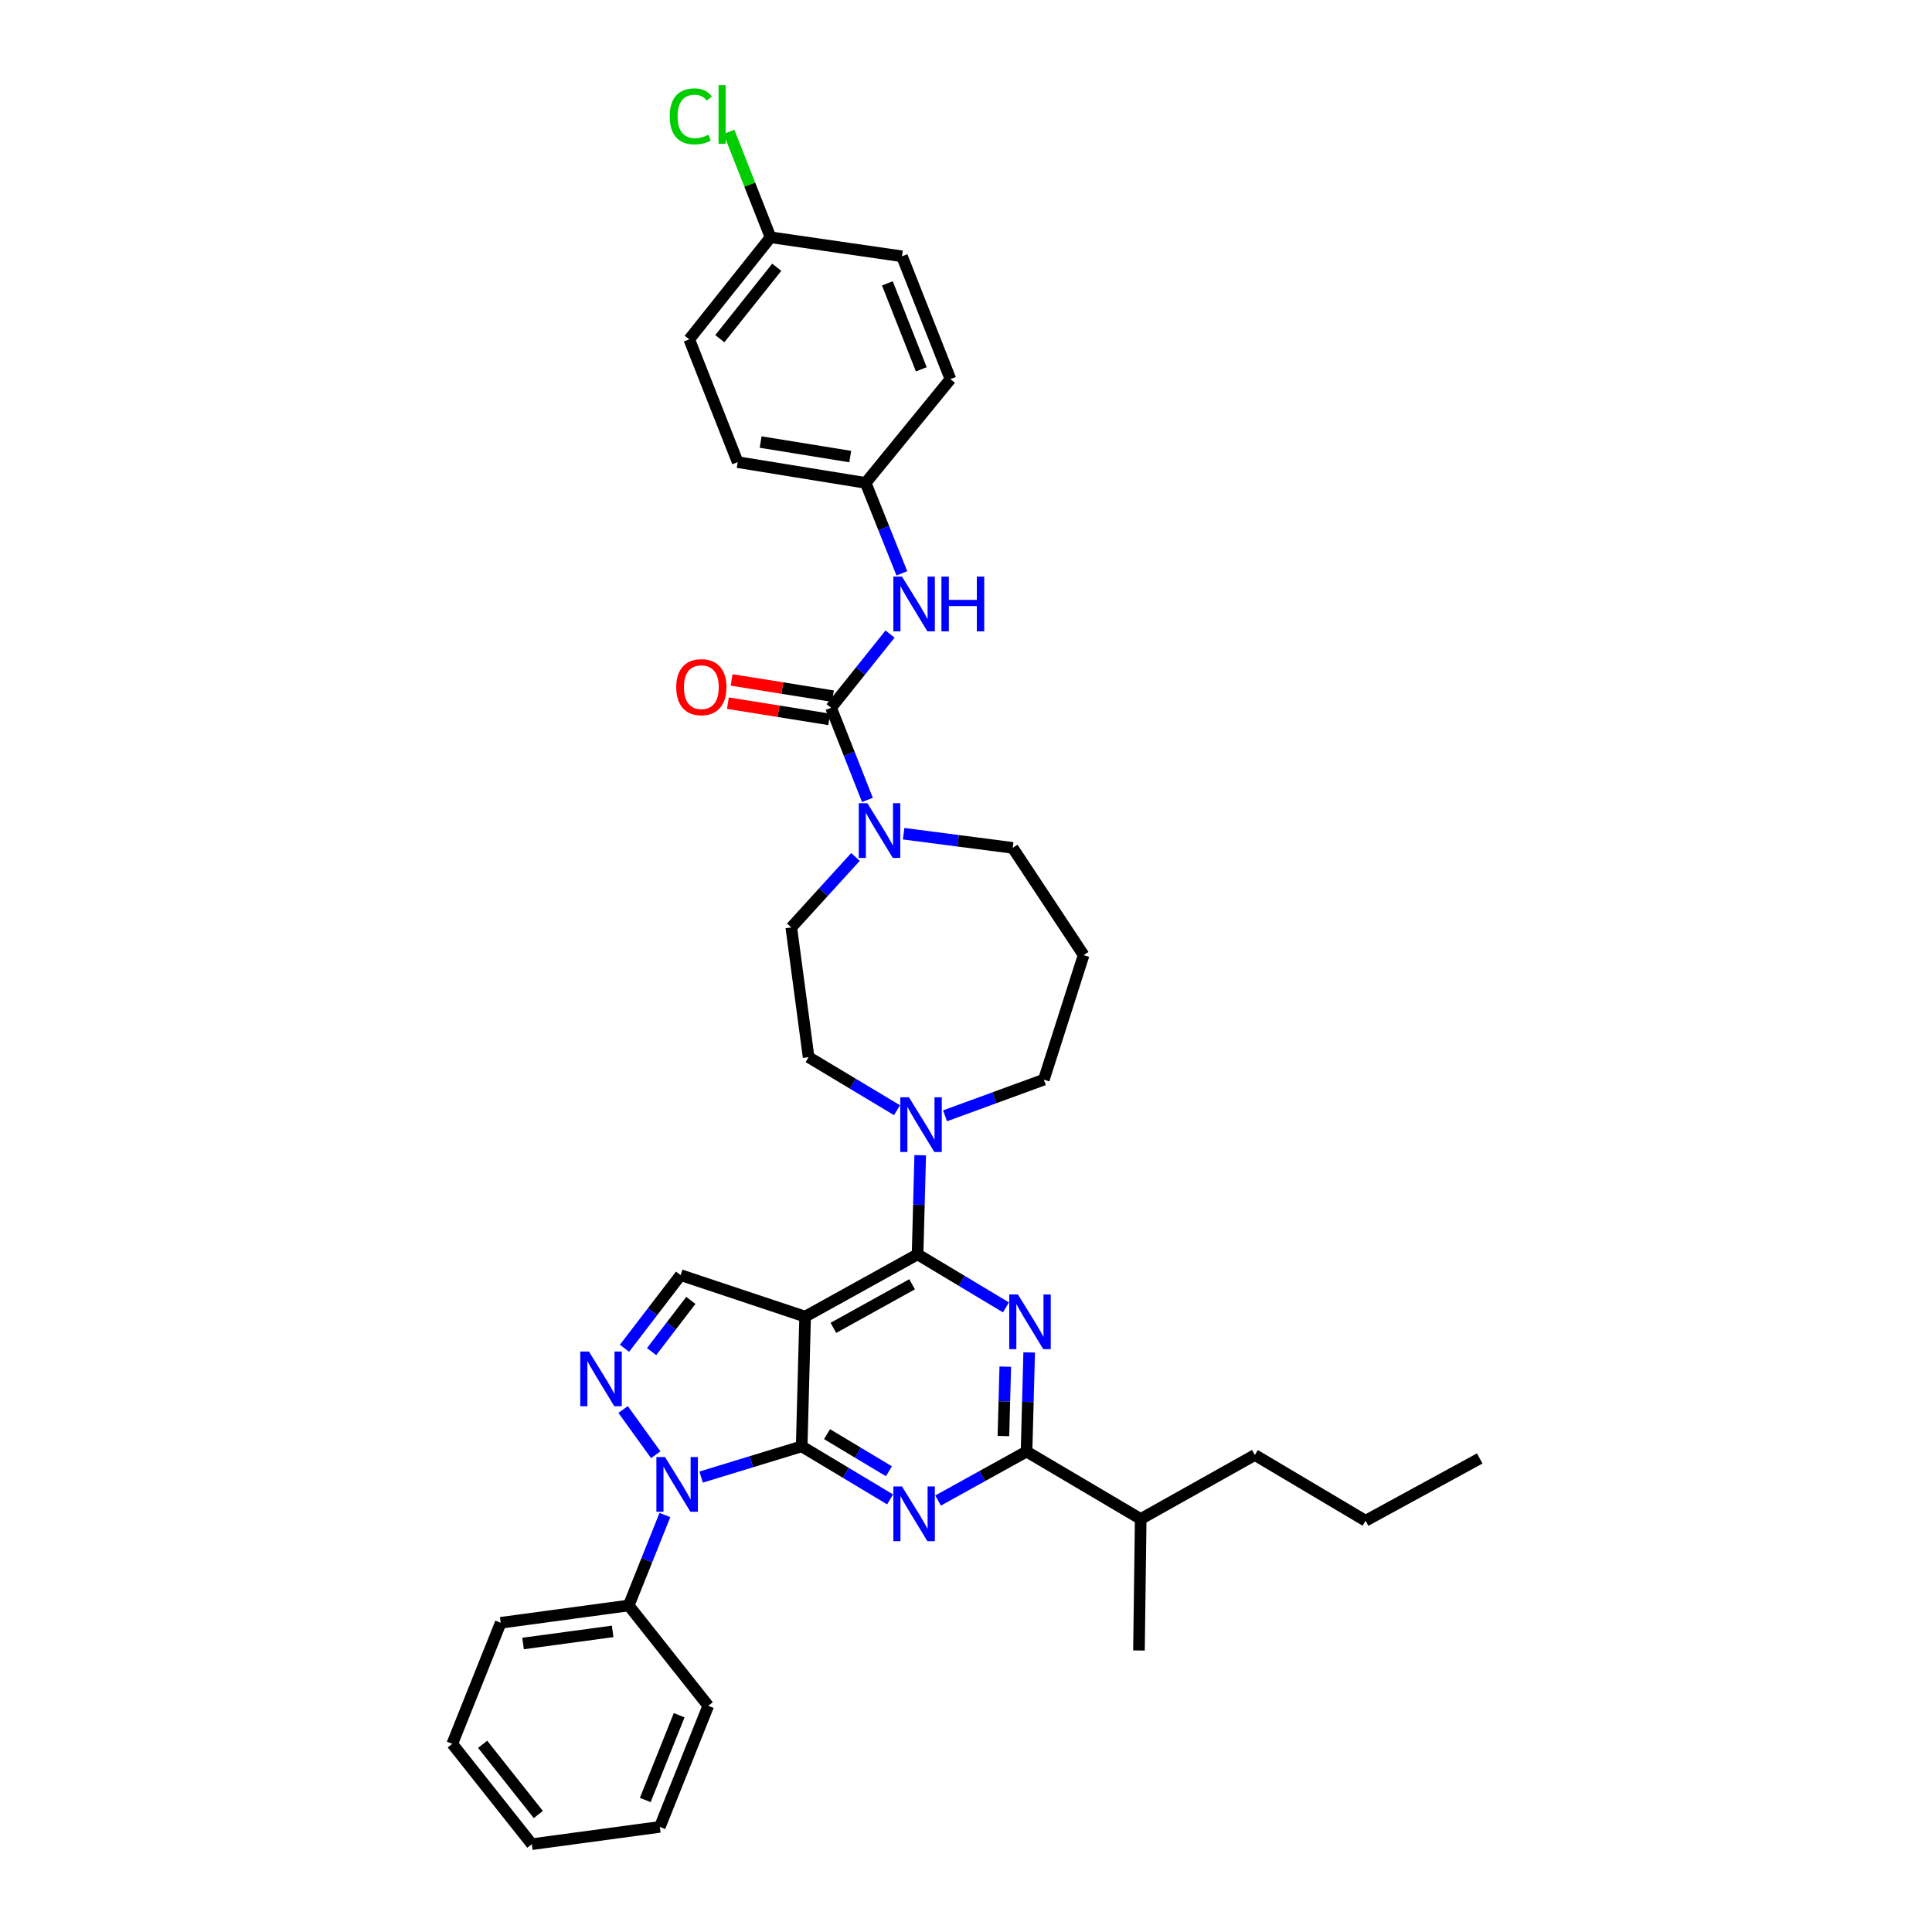 <?xml version='1.0' encoding='iso-8859-1'?>
<svg version='1.1' baseProfile='full'
              xmlns='http://www.w3.org/2000/svg'
                      xmlns:rdkit='http://www.rdkit.org/xml'
                      xmlns:xlink='http://www.w3.org/1999/xlink'
                  xml:space='preserve'
width='1000px' height='1000px' viewBox='0 0 1000 1000'>
<!-- END OF HEADER -->
<rect style='opacity:1.0;fill:#FFFFFF;stroke:none' width='1000' height='1000' x='0' y='0'> </rect>
<path class='bond-0' d='M 448.07,249.947 L 491.945,196.232' style='fill:none;fill-rule:evenodd;stroke:#000000;stroke-width:6px;stroke-linecap:butt;stroke-linejoin:miter;stroke-opacity:1' />
<path class='bond-1' d='M 448.07,249.947 L 381.822,239.207' style='fill:none;fill-rule:evenodd;stroke:#000000;stroke-width:6px;stroke-linecap:butt;stroke-linejoin:miter;stroke-opacity:1' />
<path class='bond-1' d='M 440.081,236.319 L 393.707,228.801' style='fill:none;fill-rule:evenodd;stroke:#000000;stroke-width:6px;stroke-linecap:butt;stroke-linejoin:miter;stroke-opacity:1' />
<path class='bond-2' d='M 448.07,249.947 L 457.436,273.359' style='fill:none;fill-rule:evenodd;stroke:#000000;stroke-width:6px;stroke-linecap:butt;stroke-linejoin:miter;stroke-opacity:1' />
<path class='bond-2' d='M 457.436,273.359 L 466.802,296.77' style='fill:none;fill-rule:evenodd;stroke:#0000FF;stroke-width:6px;stroke-linecap:butt;stroke-linejoin:miter;stroke-opacity:1' />
<path class='bond-3' d='M 442.797,443.558 L 426.185,461.799' style='fill:none;fill-rule:evenodd;stroke:#0000FF;stroke-width:6px;stroke-linecap:butt;stroke-linejoin:miter;stroke-opacity:1' />
<path class='bond-3' d='M 426.185,461.799 L 409.572,480.041' style='fill:none;fill-rule:evenodd;stroke:#000000;stroke-width:6px;stroke-linecap:butt;stroke-linejoin:miter;stroke-opacity:1' />
<path class='bond-4' d='M 448.975,414.035 L 439.571,390.187' style='fill:none;fill-rule:evenodd;stroke:#0000FF;stroke-width:6px;stroke-linecap:butt;stroke-linejoin:miter;stroke-opacity:1' />
<path class='bond-4' d='M 439.571,390.187 L 430.167,366.34' style='fill:none;fill-rule:evenodd;stroke:#000000;stroke-width:6px;stroke-linecap:butt;stroke-linejoin:miter;stroke-opacity:1' />
<path class='bond-5' d='M 467.711,431.524 L 495.942,435.191' style='fill:none;fill-rule:evenodd;stroke:#0000FF;stroke-width:6px;stroke-linecap:butt;stroke-linejoin:miter;stroke-opacity:1' />
<path class='bond-5' d='M 495.942,435.191 L 524.173,438.858' style='fill:none;fill-rule:evenodd;stroke:#000000;stroke-width:6px;stroke-linecap:butt;stroke-linejoin:miter;stroke-opacity:1' />
<path class='bond-6' d='M 430.167,366.34 L 445.425,347.267' style='fill:none;fill-rule:evenodd;stroke:#000000;stroke-width:6px;stroke-linecap:butt;stroke-linejoin:miter;stroke-opacity:1' />
<path class='bond-6' d='M 445.425,347.267 L 460.682,328.194' style='fill:none;fill-rule:evenodd;stroke:#0000FF;stroke-width:6px;stroke-linecap:butt;stroke-linejoin:miter;stroke-opacity:1' />
<path class='bond-7' d='M 431.129,360.329 L 404.905,356.132' style='fill:none;fill-rule:evenodd;stroke:#000000;stroke-width:6px;stroke-linecap:butt;stroke-linejoin:miter;stroke-opacity:1' />
<path class='bond-7' d='M 404.905,356.132 L 378.682,351.935' style='fill:none;fill-rule:evenodd;stroke:#FF0000;stroke-width:6px;stroke-linecap:butt;stroke-linejoin:miter;stroke-opacity:1' />
<path class='bond-7' d='M 429.205,372.351 L 402.981,368.153' style='fill:none;fill-rule:evenodd;stroke:#000000;stroke-width:6px;stroke-linecap:butt;stroke-linejoin:miter;stroke-opacity:1' />
<path class='bond-7' d='M 402.981,368.153 L 376.757,363.956' style='fill:none;fill-rule:evenodd;stroke:#FF0000;stroke-width:6px;stroke-linecap:butt;stroke-linejoin:miter;stroke-opacity:1' />
<path class='bond-8' d='M 398.832,122.815 L 356.75,175.637' style='fill:none;fill-rule:evenodd;stroke:#000000;stroke-width:6px;stroke-linecap:butt;stroke-linejoin:miter;stroke-opacity:1' />
<path class='bond-8' d='M 402.042,138.324 L 372.584,175.3' style='fill:none;fill-rule:evenodd;stroke:#000000;stroke-width:6px;stroke-linecap:butt;stroke-linejoin:miter;stroke-opacity:1' />
<path class='bond-9' d='M 398.832,122.815 L 388.07,95.531' style='fill:none;fill-rule:evenodd;stroke:#000000;stroke-width:6px;stroke-linecap:butt;stroke-linejoin:miter;stroke-opacity:1' />
<path class='bond-9' d='M 388.07,95.531 L 377.308,68.247' style='fill:none;fill-rule:evenodd;stroke:#00CC00;stroke-width:6px;stroke-linecap:butt;stroke-linejoin:miter;stroke-opacity:1' />
<path class='bond-10' d='M 398.832,122.815 L 466.873,132.662' style='fill:none;fill-rule:evenodd;stroke:#000000;stroke-width:6px;stroke-linecap:butt;stroke-linejoin:miter;stroke-opacity:1' />
<path class='bond-11' d='M 414.949,748.632 L 437.828,762.357' style='fill:none;fill-rule:evenodd;stroke:#000000;stroke-width:6px;stroke-linecap:butt;stroke-linejoin:miter;stroke-opacity:1' />
<path class='bond-11' d='M 437.828,762.357 L 460.706,776.083' style='fill:none;fill-rule:evenodd;stroke:#0000FF;stroke-width:6px;stroke-linecap:butt;stroke-linejoin:miter;stroke-opacity:1' />
<path class='bond-11' d='M 428.076,742.31 L 444.091,751.918' style='fill:none;fill-rule:evenodd;stroke:#000000;stroke-width:6px;stroke-linecap:butt;stroke-linejoin:miter;stroke-opacity:1' />
<path class='bond-11' d='M 444.091,751.918 L 460.105,761.526' style='fill:none;fill-rule:evenodd;stroke:#0000FF;stroke-width:6px;stroke-linecap:butt;stroke-linejoin:miter;stroke-opacity:1' />
<path class='bond-12' d='M 414.949,748.632 L 416.735,681.484' style='fill:none;fill-rule:evenodd;stroke:#000000;stroke-width:6px;stroke-linecap:butt;stroke-linejoin:miter;stroke-opacity:1' />
<path class='bond-13' d='M 414.949,748.632 L 388.931,756.581' style='fill:none;fill-rule:evenodd;stroke:#000000;stroke-width:6px;stroke-linecap:butt;stroke-linejoin:miter;stroke-opacity:1' />
<path class='bond-13' d='M 388.931,756.581 L 362.912,764.531' style='fill:none;fill-rule:evenodd;stroke:#0000FF;stroke-width:6px;stroke-linecap:butt;stroke-linejoin:miter;stroke-opacity:1' />
<path class='bond-14' d='M 485.545,776.676 L 508.44,763.996' style='fill:none;fill-rule:evenodd;stroke:#0000FF;stroke-width:6px;stroke-linecap:butt;stroke-linejoin:miter;stroke-opacity:1' />
<path class='bond-14' d='M 508.44,763.996 L 531.335,751.317' style='fill:none;fill-rule:evenodd;stroke:#000000;stroke-width:6px;stroke-linecap:butt;stroke-linejoin:miter;stroke-opacity:1' />
<path class='bond-15' d='M 416.735,681.484 L 352.279,659.996' style='fill:none;fill-rule:evenodd;stroke:#000000;stroke-width:6px;stroke-linecap:butt;stroke-linejoin:miter;stroke-opacity:1' />
<path class='bond-16' d='M 416.735,681.484 L 474.935,649.249' style='fill:none;fill-rule:evenodd;stroke:#000000;stroke-width:6px;stroke-linecap:butt;stroke-linejoin:miter;stroke-opacity:1' />
<path class='bond-16' d='M 431.363,687.299 L 472.103,664.734' style='fill:none;fill-rule:evenodd;stroke:#000000;stroke-width:6px;stroke-linecap:butt;stroke-linejoin:miter;stroke-opacity:1' />
<path class='bond-17' d='M 352.279,659.996 L 337.762,678.928' style='fill:none;fill-rule:evenodd;stroke:#000000;stroke-width:6px;stroke-linecap:butt;stroke-linejoin:miter;stroke-opacity:1' />
<path class='bond-17' d='M 337.762,678.928 L 323.245,697.86' style='fill:none;fill-rule:evenodd;stroke:#0000FF;stroke-width:6px;stroke-linecap:butt;stroke-linejoin:miter;stroke-opacity:1' />
<path class='bond-17' d='M 357.585,673.084 L 347.423,686.336' style='fill:none;fill-rule:evenodd;stroke:#000000;stroke-width:6px;stroke-linecap:butt;stroke-linejoin:miter;stroke-opacity:1' />
<path class='bond-17' d='M 347.423,686.336 L 337.261,699.588' style='fill:none;fill-rule:evenodd;stroke:#0000FF;stroke-width:6px;stroke-linecap:butt;stroke-linejoin:miter;stroke-opacity:1' />
<path class='bond-18' d='M 322.518,729.555 L 339.41,752.972' style='fill:none;fill-rule:evenodd;stroke:#0000FF;stroke-width:6px;stroke-linecap:butt;stroke-linejoin:miter;stroke-opacity:1' />
<path class='bond-19' d='M 344.147,784.174 L 334.781,807.586' style='fill:none;fill-rule:evenodd;stroke:#0000FF;stroke-width:6px;stroke-linecap:butt;stroke-linejoin:miter;stroke-opacity:1' />
<path class='bond-19' d='M 334.781,807.586 L 325.415,830.997' style='fill:none;fill-rule:evenodd;stroke:#000000;stroke-width:6px;stroke-linecap:butt;stroke-linejoin:miter;stroke-opacity:1' />
<path class='bond-20' d='M 325.415,830.997 L 259.166,839.952' style='fill:none;fill-rule:evenodd;stroke:#000000;stroke-width:6px;stroke-linecap:butt;stroke-linejoin:miter;stroke-opacity:1' />
<path class='bond-20' d='M 317.108,844.405 L 270.734,850.673' style='fill:none;fill-rule:evenodd;stroke:#000000;stroke-width:6px;stroke-linecap:butt;stroke-linejoin:miter;stroke-opacity:1' />
<path class='bond-21' d='M 325.415,830.997 L 366.597,882.92' style='fill:none;fill-rule:evenodd;stroke:#000000;stroke-width:6px;stroke-linecap:butt;stroke-linejoin:miter;stroke-opacity:1' />
<path class='bond-22' d='M 259.166,839.952 L 234.094,902.622' style='fill:none;fill-rule:evenodd;stroke:#000000;stroke-width:6px;stroke-linecap:butt;stroke-linejoin:miter;stroke-opacity:1' />
<path class='bond-23' d='M 234.094,902.622 L 275.277,954.545' style='fill:none;fill-rule:evenodd;stroke:#000000;stroke-width:6px;stroke-linecap:butt;stroke-linejoin:miter;stroke-opacity:1' />
<path class='bond-23' d='M 249.81,902.845 L 278.638,939.192' style='fill:none;fill-rule:evenodd;stroke:#000000;stroke-width:6px;stroke-linecap:butt;stroke-linejoin:miter;stroke-opacity:1' />
<path class='bond-24' d='M 275.277,954.545 L 341.532,945.597' style='fill:none;fill-rule:evenodd;stroke:#000000;stroke-width:6px;stroke-linecap:butt;stroke-linejoin:miter;stroke-opacity:1' />
<path class='bond-25' d='M 341.532,945.597 L 366.597,882.92' style='fill:none;fill-rule:evenodd;stroke:#000000;stroke-width:6px;stroke-linecap:butt;stroke-linejoin:miter;stroke-opacity:1' />
<path class='bond-25' d='M 333.988,931.675 L 351.534,887.801' style='fill:none;fill-rule:evenodd;stroke:#000000;stroke-width:6px;stroke-linecap:butt;stroke-linejoin:miter;stroke-opacity:1' />
<path class='bond-26' d='M 474.935,649.249 L 497.813,662.978' style='fill:none;fill-rule:evenodd;stroke:#000000;stroke-width:6px;stroke-linecap:butt;stroke-linejoin:miter;stroke-opacity:1' />
<path class='bond-26' d='M 497.813,662.978 L 520.691,676.706' style='fill:none;fill-rule:evenodd;stroke:#0000FF;stroke-width:6px;stroke-linecap:butt;stroke-linejoin:miter;stroke-opacity:1' />
<path class='bond-27' d='M 474.935,649.249 L 475.617,623.595' style='fill:none;fill-rule:evenodd;stroke:#000000;stroke-width:6px;stroke-linecap:butt;stroke-linejoin:miter;stroke-opacity:1' />
<path class='bond-27' d='M 475.617,623.595 L 476.299,597.941' style='fill:none;fill-rule:evenodd;stroke:#0000FF;stroke-width:6px;stroke-linecap:butt;stroke-linejoin:miter;stroke-opacity:1' />
<path class='bond-28' d='M 532.705,700.008 L 532.02,725.662' style='fill:none;fill-rule:evenodd;stroke:#0000FF;stroke-width:6px;stroke-linecap:butt;stroke-linejoin:miter;stroke-opacity:1' />
<path class='bond-28' d='M 532.02,725.662 L 531.335,751.317' style='fill:none;fill-rule:evenodd;stroke:#000000;stroke-width:6px;stroke-linecap:butt;stroke-linejoin:miter;stroke-opacity:1' />
<path class='bond-28' d='M 520.329,707.38 L 519.85,725.338' style='fill:none;fill-rule:evenodd;stroke:#0000FF;stroke-width:6px;stroke-linecap:butt;stroke-linejoin:miter;stroke-opacity:1' />
<path class='bond-28' d='M 519.85,725.338 L 519.371,743.296' style='fill:none;fill-rule:evenodd;stroke:#000000;stroke-width:6px;stroke-linecap:butt;stroke-linejoin:miter;stroke-opacity:1' />
<path class='bond-29' d='M 464.284,574.64 L 441.405,560.914' style='fill:none;fill-rule:evenodd;stroke:#0000FF;stroke-width:6px;stroke-linecap:butt;stroke-linejoin:miter;stroke-opacity:1' />
<path class='bond-29' d='M 441.405,560.914 L 418.527,547.188' style='fill:none;fill-rule:evenodd;stroke:#000000;stroke-width:6px;stroke-linecap:butt;stroke-linejoin:miter;stroke-opacity:1' />
<path class='bond-30' d='M 489.153,577.55 L 514.721,568.189' style='fill:none;fill-rule:evenodd;stroke:#0000FF;stroke-width:6px;stroke-linecap:butt;stroke-linejoin:miter;stroke-opacity:1' />
<path class='bond-30' d='M 514.721,568.189 L 540.29,558.828' style='fill:none;fill-rule:evenodd;stroke:#000000;stroke-width:6px;stroke-linecap:butt;stroke-linejoin:miter;stroke-opacity:1' />
<path class='bond-31' d='M 531.335,751.317 L 590.428,786.23' style='fill:none;fill-rule:evenodd;stroke:#000000;stroke-width:6px;stroke-linecap:butt;stroke-linejoin:miter;stroke-opacity:1' />
<path class='bond-32' d='M 590.428,786.23 L 589.528,854.277' style='fill:none;fill-rule:evenodd;stroke:#000000;stroke-width:6px;stroke-linecap:butt;stroke-linejoin:miter;stroke-opacity:1' />
<path class='bond-33' d='M 590.428,786.23 L 649.513,753.102' style='fill:none;fill-rule:evenodd;stroke:#000000;stroke-width:6px;stroke-linecap:butt;stroke-linejoin:miter;stroke-opacity:1' />
<path class='bond-34' d='M 649.513,753.102 L 706.813,787.129' style='fill:none;fill-rule:evenodd;stroke:#000000;stroke-width:6px;stroke-linecap:butt;stroke-linejoin:miter;stroke-opacity:1' />
<path class='bond-35' d='M 706.813,787.129 L 765.906,754.895' style='fill:none;fill-rule:evenodd;stroke:#000000;stroke-width:6px;stroke-linecap:butt;stroke-linejoin:miter;stroke-opacity:1' />
<path class='bond-36' d='M 418.527,547.188 L 409.572,480.041' style='fill:none;fill-rule:evenodd;stroke:#000000;stroke-width:6px;stroke-linecap:butt;stroke-linejoin:miter;stroke-opacity:1' />
<path class='bond-37' d='M 540.29,558.828 L 560.878,494.366' style='fill:none;fill-rule:evenodd;stroke:#000000;stroke-width:6px;stroke-linecap:butt;stroke-linejoin:miter;stroke-opacity:1' />
<path class='bond-38' d='M 560.878,494.366 L 524.173,438.858' style='fill:none;fill-rule:evenodd;stroke:#000000;stroke-width:6px;stroke-linecap:butt;stroke-linejoin:miter;stroke-opacity:1' />
<path class='bond-39' d='M 491.945,196.232 L 466.873,132.662' style='fill:none;fill-rule:evenodd;stroke:#000000;stroke-width:6px;stroke-linecap:butt;stroke-linejoin:miter;stroke-opacity:1' />
<path class='bond-39' d='M 476.859,191.163 L 459.308,146.664' style='fill:none;fill-rule:evenodd;stroke:#000000;stroke-width:6px;stroke-linecap:butt;stroke-linejoin:miter;stroke-opacity:1' />
<path class='bond-40' d='M 381.822,239.207 L 356.75,175.637' style='fill:none;fill-rule:evenodd;stroke:#000000;stroke-width:6px;stroke-linecap:butt;stroke-linejoin:miter;stroke-opacity:1' />
<path  class='atom-1' d='M 448.973 415.743
L 458.253 430.743
Q 459.173 432.223, 460.653 434.903
Q 462.133 437.583, 462.213 437.743
L 462.213 415.743
L 465.973 415.743
L 465.973 444.063
L 462.093 444.063
L 452.133 427.663
Q 450.973 425.743, 449.733 423.543
Q 448.533 421.343, 448.173 420.663
L 448.173 444.063
L 444.493 444.063
L 444.493 415.743
L 448.973 415.743
' fill='#0000FF'/>
<path  class='atom-3' d='M 466.882 298.458
L 476.162 313.458
Q 477.082 314.938, 478.562 317.618
Q 480.042 320.298, 480.122 320.458
L 480.122 298.458
L 483.882 298.458
L 483.882 326.778
L 480.002 326.778
L 470.042 310.378
Q 468.882 308.458, 467.642 306.258
Q 466.442 304.058, 466.082 303.378
L 466.082 326.778
L 462.402 326.778
L 462.402 298.458
L 466.882 298.458
' fill='#0000FF'/>
<path  class='atom-3' d='M 487.282 298.458
L 491.122 298.458
L 491.122 310.498
L 505.602 310.498
L 505.602 298.458
L 509.442 298.458
L 509.442 326.778
L 505.602 326.778
L 505.602 313.698
L 491.122 313.698
L 491.122 326.778
L 487.282 326.778
L 487.282 298.458
' fill='#0000FF'/>
<path  class='atom-4' d='M 350.019 355.673
Q 350.019 348.873, 353.379 345.073
Q 356.739 341.273, 363.019 341.273
Q 369.299 341.273, 372.659 345.073
Q 376.019 348.873, 376.019 355.673
Q 376.019 362.553, 372.619 366.473
Q 369.219 370.353, 363.019 370.353
Q 356.779 370.353, 353.379 366.473
Q 350.019 362.593, 350.019 355.673
M 363.019 367.153
Q 367.339 367.153, 369.659 364.273
Q 372.019 361.353, 372.019 355.673
Q 372.019 350.113, 369.659 347.313
Q 367.339 344.473, 363.019 344.473
Q 358.699 344.473, 356.339 347.273
Q 354.019 350.073, 354.019 355.673
Q 354.019 361.393, 356.339 364.273
Q 358.699 367.153, 363.019 367.153
' fill='#FF0000'/>
<path  class='atom-6' d='M 346.64 60.231
Q 346.64 53.191, 349.92 49.511
Q 353.24 45.791, 359.52 45.791
Q 365.36 45.791, 368.48 49.911
L 365.84 52.071
Q 363.56 49.071, 359.52 49.071
Q 355.24 49.071, 352.96 51.951
Q 350.72 54.791, 350.72 60.231
Q 350.72 65.831, 353.04 68.711
Q 355.4 71.591, 359.96 71.591
Q 363.08 71.591, 366.72 69.711
L 367.84 72.711
Q 366.36 73.671, 364.12 74.231
Q 361.88 74.791, 359.4 74.791
Q 353.24 74.791, 349.92 71.031
Q 346.64 67.271, 346.64 60.231
' fill='#00CC00'/>
<path  class='atom-6' d='M 371.92 44.071
L 375.6 44.071
L 375.6 74.431
L 371.92 74.431
L 371.92 44.071
' fill='#00CC00'/>
<path  class='atom-8' d='M 466.882 769.385
L 476.162 784.385
Q 477.082 785.865, 478.562 788.545
Q 480.042 791.225, 480.122 791.385
L 480.122 769.385
L 483.882 769.385
L 483.882 797.705
L 480.002 797.705
L 470.042 781.305
Q 468.882 779.385, 467.642 777.185
Q 466.442 774.985, 466.082 774.305
L 466.082 797.705
L 462.402 797.705
L 462.402 769.385
L 466.882 769.385
' fill='#0000FF'/>
<path  class='atom-11' d='M 304.83 699.552
L 314.11 714.552
Q 315.03 716.032, 316.51 718.712
Q 317.99 721.392, 318.07 721.552
L 318.07 699.552
L 321.83 699.552
L 321.83 727.872
L 317.95 727.872
L 307.99 711.472
Q 306.83 709.552, 305.59 707.352
Q 304.39 705.152, 304.03 704.472
L 304.03 727.872
L 300.35 727.872
L 300.35 699.552
L 304.83 699.552
' fill='#0000FF'/>
<path  class='atom-12' d='M 344.227 754.167
L 353.507 769.167
Q 354.427 770.647, 355.907 773.327
Q 357.387 776.007, 357.467 776.167
L 357.467 754.167
L 361.227 754.167
L 361.227 782.487
L 357.347 782.487
L 347.387 766.087
Q 346.227 764.167, 344.987 761.967
Q 343.787 759.767, 343.427 759.087
L 343.427 782.487
L 339.747 782.487
L 339.747 754.167
L 344.227 754.167
' fill='#0000FF'/>
<path  class='atom-20' d='M 526.867 670.009
L 536.147 685.009
Q 537.067 686.489, 538.547 689.169
Q 540.027 691.849, 540.107 692.009
L 540.107 670.009
L 543.867 670.009
L 543.867 698.329
L 539.987 698.329
L 530.027 681.929
Q 528.867 680.009, 527.627 677.809
Q 526.427 675.609, 526.067 674.929
L 526.067 698.329
L 522.387 698.329
L 522.387 670.009
L 526.867 670.009
' fill='#0000FF'/>
<path  class='atom-21' d='M 470.46 567.941
L 479.74 582.941
Q 480.66 584.421, 482.14 587.101
Q 483.62 589.781, 483.7 589.941
L 483.7 567.941
L 487.46 567.941
L 487.46 596.261
L 483.58 596.261
L 473.62 579.861
Q 472.46 577.941, 471.22 575.741
Q 470.02 573.541, 469.66 572.861
L 469.66 596.261
L 465.98 596.261
L 465.98 567.941
L 470.46 567.941
' fill='#0000FF'/>
</svg>
